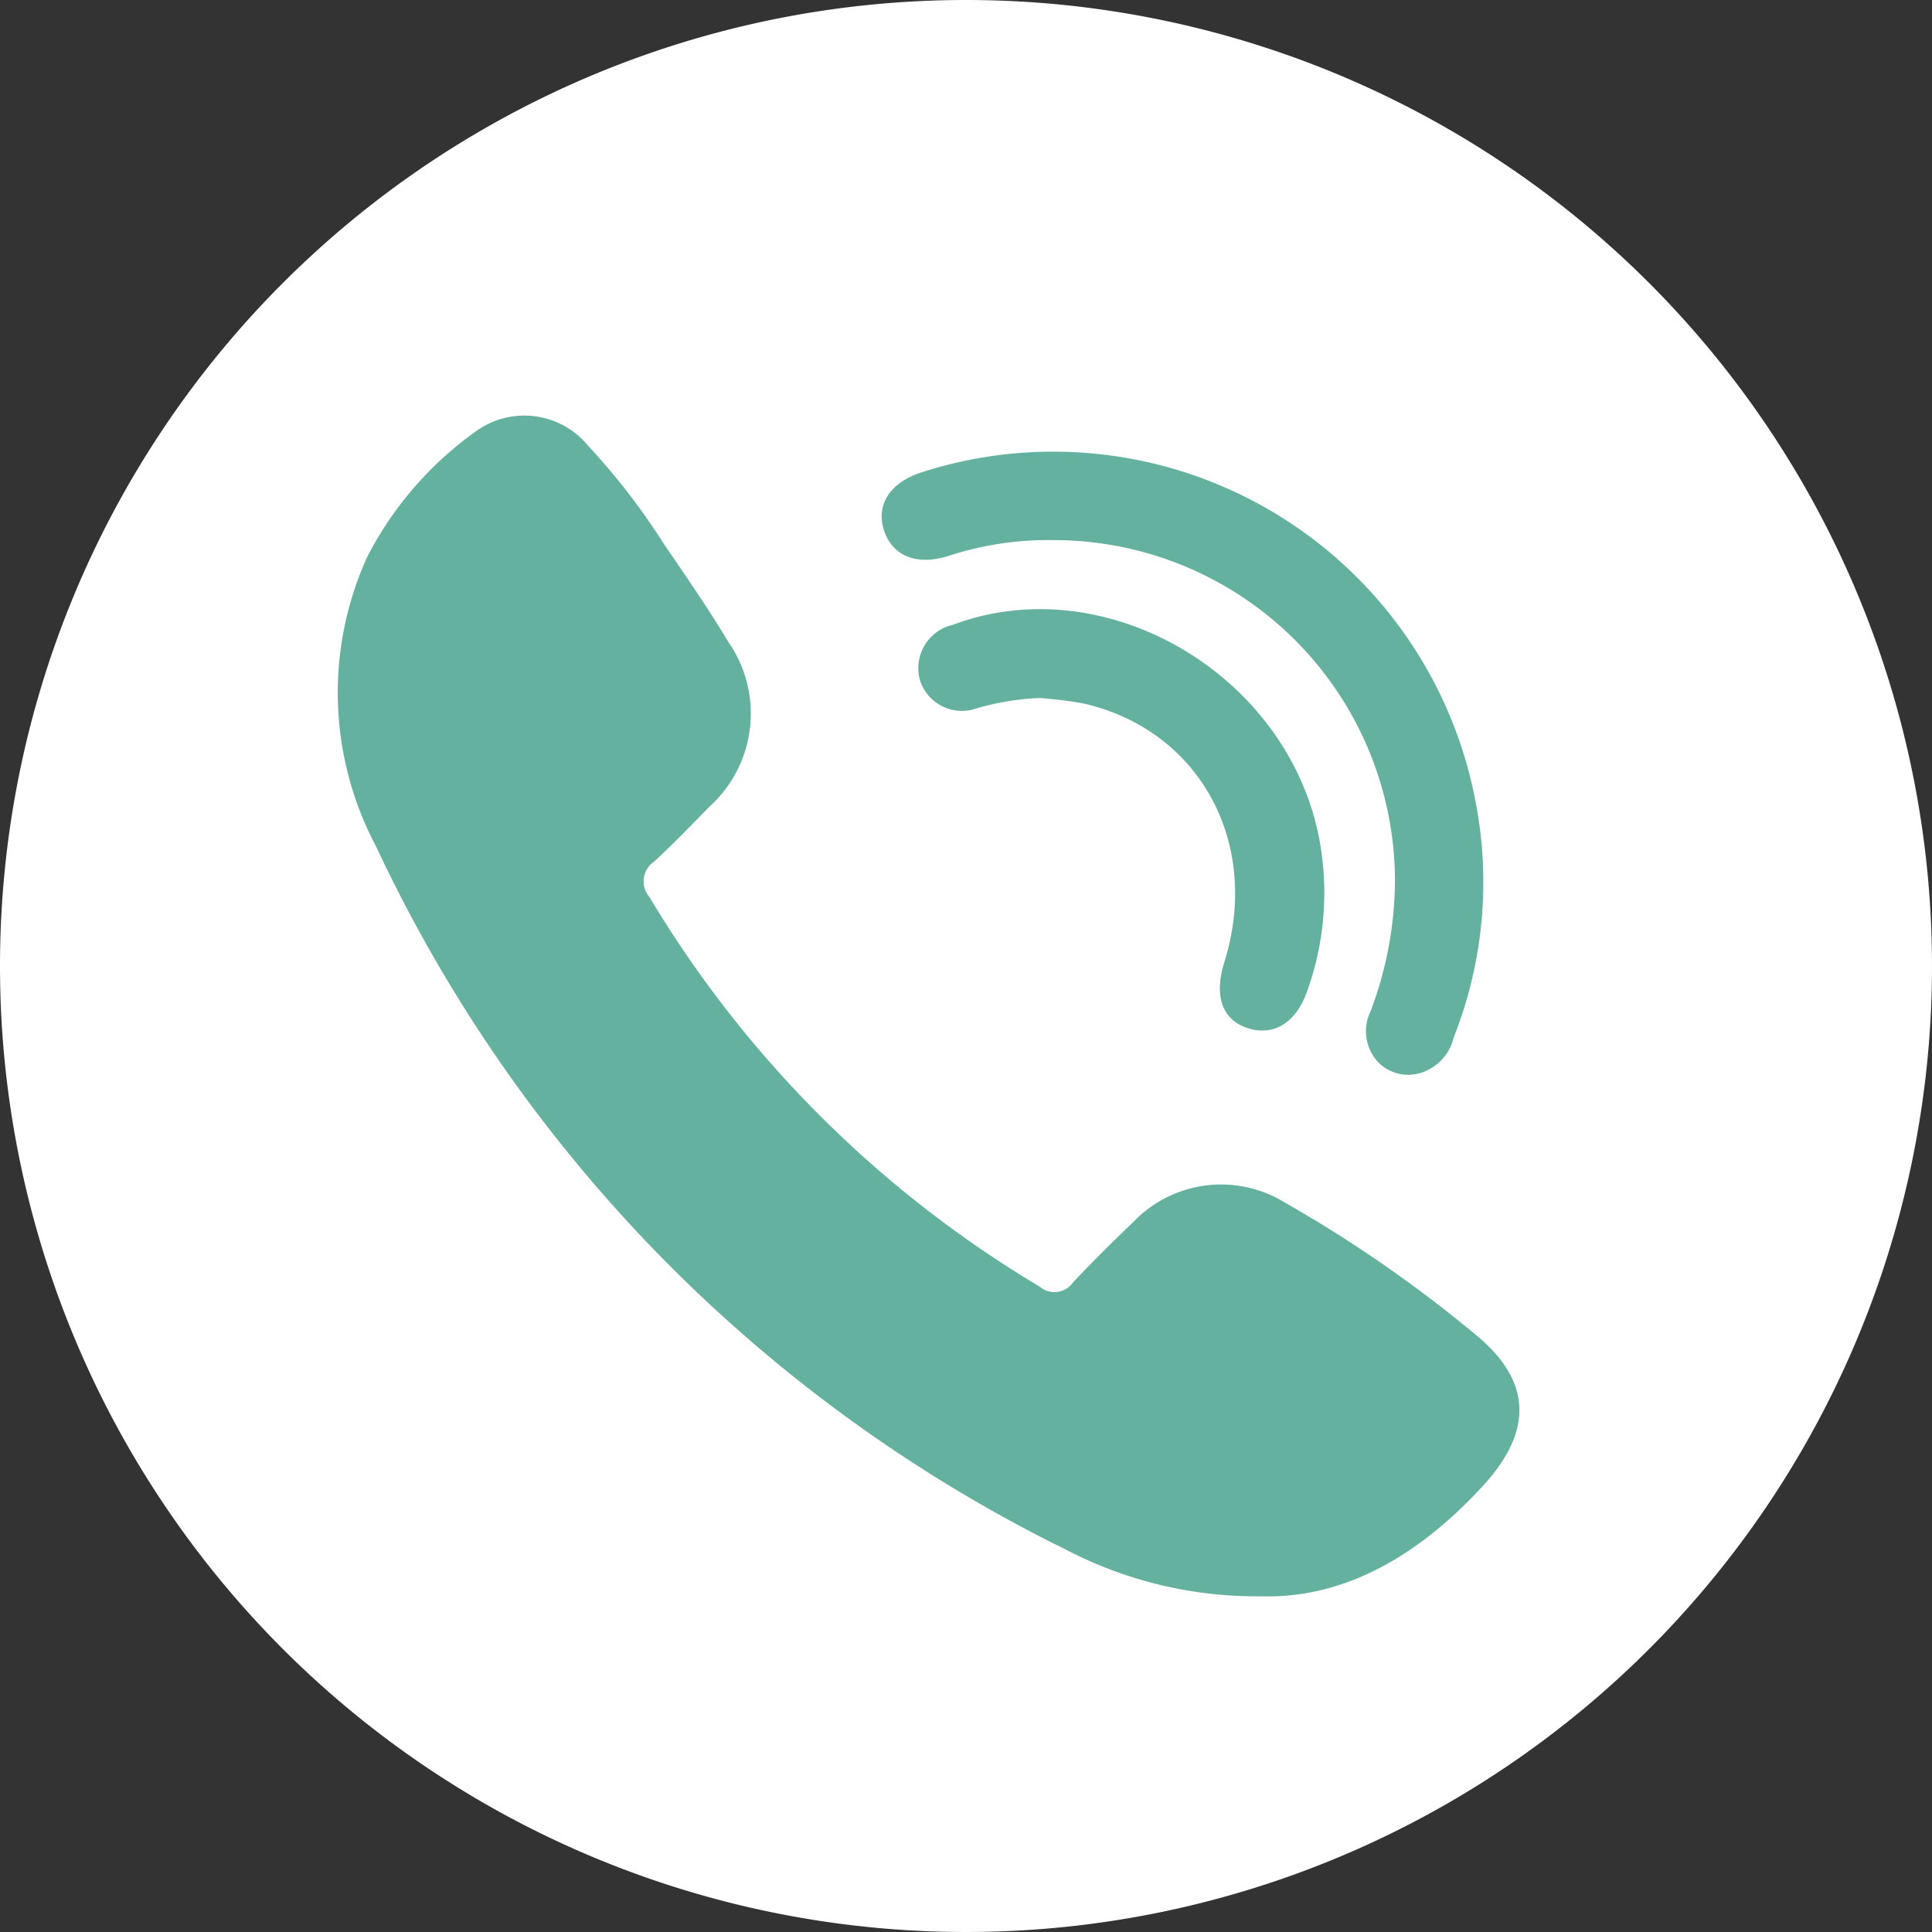 <svg xmlns="http://www.w3.org/2000/svg" width="70.898" height="70.898" viewBox="0 0 70.898 70.898">
  <rect x="0" y="0" width="70.898" height="70.898" fill="#333333" stroke="none"/>
  <defs>
    <style>
      .cls-1 {
        fill: #fff;
      }

      .cls-2 {
        fill: #63b19e;
      }
    </style>
  </defs>
  <g id="グループ_901" data-name="グループ 901" transform="translate(-447 -4183)">
    <path id="パス_580" data-name="パス 580" class="cls-1" d="M35.449,0A35.449,35.449,0,1,1,0,35.449,35.449,35.449,0,0,1,35.449,0Z" transform="translate(447 4183)"/>
    <g id="F6K4S4.tif" transform="translate(459.389 4198.241)">
      <g id="グループ_314" data-name="グループ 314">
        <path id="パス_575" data-name="パス 575" class="cls-2" d="M42.647,30.413A15.14,15.14,0,0,1,35.509,28.7,54.523,54.523,0,0,1,10.184,2.872,12.022,12.022,0,0,1,9.879-7.747a12.89,12.89,0,0,1,3.91-4.54,3.028,3.028,0,0,1,4.191.483,24.523,24.523,0,0,1,2.767,3.584c.815,1.192,1.637,2.382,2.381,3.618a4.605,4.605,0,0,1-.723,6.06c-.656.674-1.309,1.353-2,1.989a.876.876,0,0,0-.181,1.3A41.365,41.365,0,0,0,34.549,19.05a.831.831,0,0,0,1.219-.152c.712-.759,1.453-1.492,2.206-2.211a4.461,4.461,0,0,1,5.56-.73,48.36,48.36,0,0,1,7.108,4.936c2,1.7,1.965,3.511.175,5.463C48.476,28.907,45.743,30.51,42.647,30.413Z" transform="translate(-8.784 12.925)"/>
        <path id="パス_576" data-name="パス 576" class="cls-2" d="M113.785-3.13a11.821,11.821,0,0,0-3.865.58c-1.145.365-2.027.013-2.347-.884-.339-.95.162-1.795,1.366-2.185A15.771,15.771,0,0,1,129.213,6.218a15.486,15.486,0,0,1-.751,8.9,1.791,1.791,0,0,1-1.164,1.288,1.551,1.551,0,0,1-1.592-.36,1.665,1.665,0,0,1-.3-1.875,13.738,13.738,0,0,0,.9-4.821A12.524,12.524,0,0,0,113.785-3.13Z" transform="translate(-87.504 7.709)"/>
        <path id="パス_577" data-name="パス 577" class="cls-2" d="M118.486,25.491a9.874,9.874,0,0,0-2.286.377,1.611,1.611,0,0,1-2.091-1.051,1.63,1.63,0,0,1,1.206-2.009c5.73-2.153,12.537,1.977,13.506,8.165a10.68,10.68,0,0,1-.488,5.252c-.415,1.192-1.237,1.688-2.19,1.381-.937-.3-1.248-1.176-.859-2.42,1.366-4.373-.911-8.542-5.2-9.5A15.66,15.66,0,0,0,118.486,25.491Z" transform="translate(-92.744 -15.118)"/>
      </g>
    </g>
  </g>
</svg>
